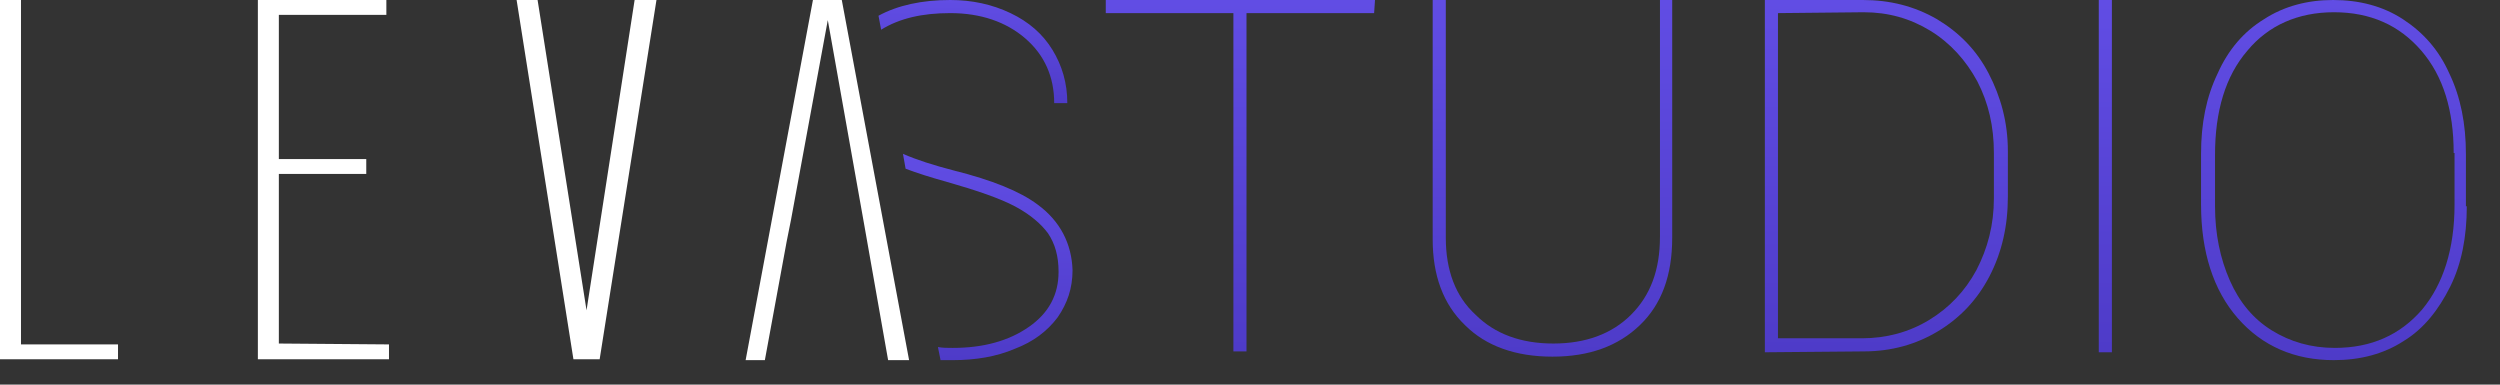 <?xml version="1.0" encoding="utf-8"?>
<!-- Generator: Adobe Illustrator 21.1.0, SVG Export Plug-In . SVG Version: 6.00 Build 0)  -->
<svg version="1.1" id="Layer_1" xmlns="http://www.w3.org/2000/svg" xmlns:xlink="http://www.w3.org/1999/xlink" x="0px" y="0px"
	 viewBox="0 0 286 44" style="enable-background:new 0 0 286 44;" xml:space="preserve">
<rect x="0" y="0" width="286" height="44" fill="#333333" stroke="none"/>
<style type="text/css">
	.st0{fill:#FFFFFF;}
	.st1{fill:url(#SVGID_1_);}
	.st2{fill:url(#SVGID_2_);}
	.st3{fill:url(#SVGID_3_);}
	.st4{fill:url(#SVGID_4_);}
	.st5{fill:url(#SVGID_5_);}
	.st6{fill:url(#SVGID_6_);}
	.st7{fill:url(#SVGID_7_);}
</style>
<g>
	<g>
		<path class="st0" d="M13.5,39.4v1.7H2.4H0v-1.7V0h2.4v39.4H13.5z"/>
		<path class="st0" d="M44.5,39.4v1.7H31.9h-0.6h-1.8V0h14.7v1.7H31.9v16.5h10v1.7h-10v19.4L44.5,39.4L44.5,39.4z"/>
		<path class="st0" d="M75.1,0l-6.5,41.1H68h-1.8h-0.6L59.1,0h2.4l5.6,35.5L72.6,0C72.6,0,75.1,0,75.1,0z"/>
		<polygon class="st0" points="96.3,0 95.1,0 94.2,0 93,0 85.3,41.2 87.5,41.2 90,27.6 90,27.6 90.5,25.1 94.7,2.3 98.9,25.9 
			98.9,25.9 99.2,27.6 99.2,27.6 101.6,41.2 104,41.2 		"/>
	</g>
	
		<linearGradient id="SVGID_1_" gradientUnits="userSpaceOnUse" x1="141.9" y1="136" x2="141.9" y2="95.8" gradientTransform="matrix(1 0 0 -1 0 136)">
		<stop  offset="0" style="stop-color:#614DE4"/>
		<stop  offset="1" style="stop-color:#4E3BC8"/>
	</linearGradient>
	<path class="st1" d="M157.2,1.5h-14.6v38.7h-1.5V1.5h-14.6V0h30.8L157.2,1.5L157.2,1.5z"/>
	
		<linearGradient id="SVGID_2_" gradientUnits="userSpaceOnUse" x1="177.6" y1="136" x2="177.6" y2="95.2" gradientTransform="matrix(1 0 0 -1 0 136)">
		<stop  offset="0" style="stop-color:#614DE4"/>
		<stop  offset="1" style="stop-color:#4E3BC8"/>
	</linearGradient>
	<path class="st2" d="M191.3,0v27.2c0,4.3-1.2,7.6-3.7,10s-5.8,3.6-10,3.6s-7.6-1.2-10-3.6c-2.5-2.4-3.7-5.7-3.7-9.8V0h1.5v27.2
		c0,3.7,1.1,6.7,3.4,8.8c2.2,2.2,5.2,3.3,8.9,3.3s6.7-1.1,8.9-3.3c2.2-2.2,3.3-5.1,3.3-8.9V0H191.3z"/>
	
		<linearGradient id="SVGID_3_" gradientUnits="userSpaceOnUse" x1="215.8" y1="136" x2="215.8" y2="95.774" gradientTransform="matrix(1 0 0 -1 0 136)">
		<stop  offset="0" style="stop-color:#614DE4"/>
		<stop  offset="1" style="stop-color:#4E3BC8"/>
	</linearGradient>
	<path class="st3" d="M201.9,40.3V0h11.2c3.1,0,5.9,0.7,8.5,2.2c2.5,1.5,4.5,3.5,5.9,6.2s2.2,5.6,2.2,8.9v5.2c0,3.4-0.7,6.4-2.1,9.1
		s-3.4,4.8-5.9,6.3s-5.3,2.3-8.5,2.3L201.9,40.3L201.9,40.3z M203.4,1.5v37.2h9.6c2.8,0,5.4-0.7,7.7-2.1c2.3-1.4,4.1-3.3,5.4-5.7
		c1.3-2.5,2-5.2,2-8.2v-5.2c0-3-0.6-5.7-1.9-8.2c-1.3-2.4-3.1-4.4-5.4-5.8c-2.3-1.4-4.8-2.1-7.6-2.1L203.4,1.5L203.4,1.5z"/>
	
		<linearGradient id="SVGID_4_" gradientUnits="userSpaceOnUse" x1="240.85" y1="136" x2="240.85" y2="95.774" gradientTransform="matrix(1 0 0 -1 0 136)">
		<stop  offset="0" style="stop-color:#614DE4"/>
		<stop  offset="1" style="stop-color:#4E3BC8"/>
	</linearGradient>
	<path class="st4" d="M241.5,40.3h-1.4V0h1.5v40.3H241.5z"/>
	
		<linearGradient id="SVGID_5_" gradientUnits="userSpaceOnUse" x1="267" y1="136.119" x2="267" y2="94.788" gradientTransform="matrix(1 0 0 -1 0 136)">
		<stop  offset="0" style="stop-color:#614DE4"/>
		<stop  offset="1" style="stop-color:#4E3BC8"/>
	</linearGradient>
	<path class="st5" d="M282.2,23.6c0,3.5-0.6,6.6-1.9,9.2s-3,4.8-5.3,6.2c-2.3,1.5-5,2.2-8,2.2c-4.5,0-8.2-1.6-11-4.8
		c-2.8-3.2-4.2-7.6-4.2-13v-5.8c0-3.5,0.6-6.5,1.9-9.2c1.2-2.7,3-4.8,5.3-6.2c2.3-1.5,5-2.2,7.9-2.2c3,0,5.7,0.7,8,2.2
		s4.1,3.5,5.3,6.2c1.3,2.7,1.9,5.8,1.9,9.2v6H282.2z M280.7,17.5c0-4.9-1.2-8.8-3.7-11.7s-5.8-4.4-10-4.4c-4.1,0-7.5,1.5-9.9,4.4
		c-2.5,2.9-3.7,6.9-3.7,11.9v5.9c0,3.2,0.6,6,1.7,8.5s2.7,4.4,4.8,5.7c2.1,1.3,4.5,2,7.2,2c4.2,0,7.5-1.5,10-4.4
		c2.4-2.9,3.7-6.9,3.7-12v-5.9H280.7z"/>
	<g>
		
			<linearGradient id="SVGID_6_" gradientUnits="userSpaceOnUse" x1="111.3" y1="136.019" x2="111.3" y2="124.139" gradientTransform="matrix(1 0 0 -1 0 136)">
			<stop  offset="0" style="stop-color:#614DE4"/>
			<stop  offset="1" style="stop-color:#4E3BC8"/>
		</linearGradient>
		<path class="st6" d="M100.8,3.4c2.1-1.3,4.7-1.9,7.9-1.9c3.5,0,6.4,1,8.6,2.9s3.3,4.4,3.3,7.4h1.5c0-2.3-0.6-4.3-1.7-6.1
			c-1.1-1.8-2.7-3.2-4.8-4.2S111.2,0,108.7,0c-3.2,0-6,0.6-8.2,1.8L100.8,3.4z"/>
		
			<linearGradient id="SVGID_7_" gradientUnits="userSpaceOnUse" x1="113" y1="118.4" x2="113" y2="94.678" gradientTransform="matrix(1 0 0 -1 0 136)">
			<stop  offset="0" style="stop-color:#614DE4"/>
			<stop  offset="1" style="stop-color:#4E3BC8"/>
		</linearGradient>
		<path class="st7" d="M118.7,23.4c-2-1.5-5.2-2.8-9.6-3.9c-2.3-0.6-4.2-1.2-5.8-1.9l0.3,1.7c1.3,0.5,2.9,1,4.7,1.5
			c3.5,1,6.1,1.9,7.8,2.8s3,2,3.8,3.1c0.8,1.2,1.2,2.6,1.2,4.4c0,2.6-1.1,4.7-3.4,6.3c-2.3,1.6-5.2,2.4-8.7,2.4
			c-0.6,0-1.2,0-1.7-0.1l0.3,1.5c0.5,0,1,0,1.4,0c2.6,0,5-0.4,7.1-1.3c2.1-0.8,3.7-2,4.9-3.6c1.1-1.6,1.7-3.3,1.7-5.4
			C122.6,27.9,121.3,25.3,118.7,23.4z"/>
	</g>
</g>
</svg>
